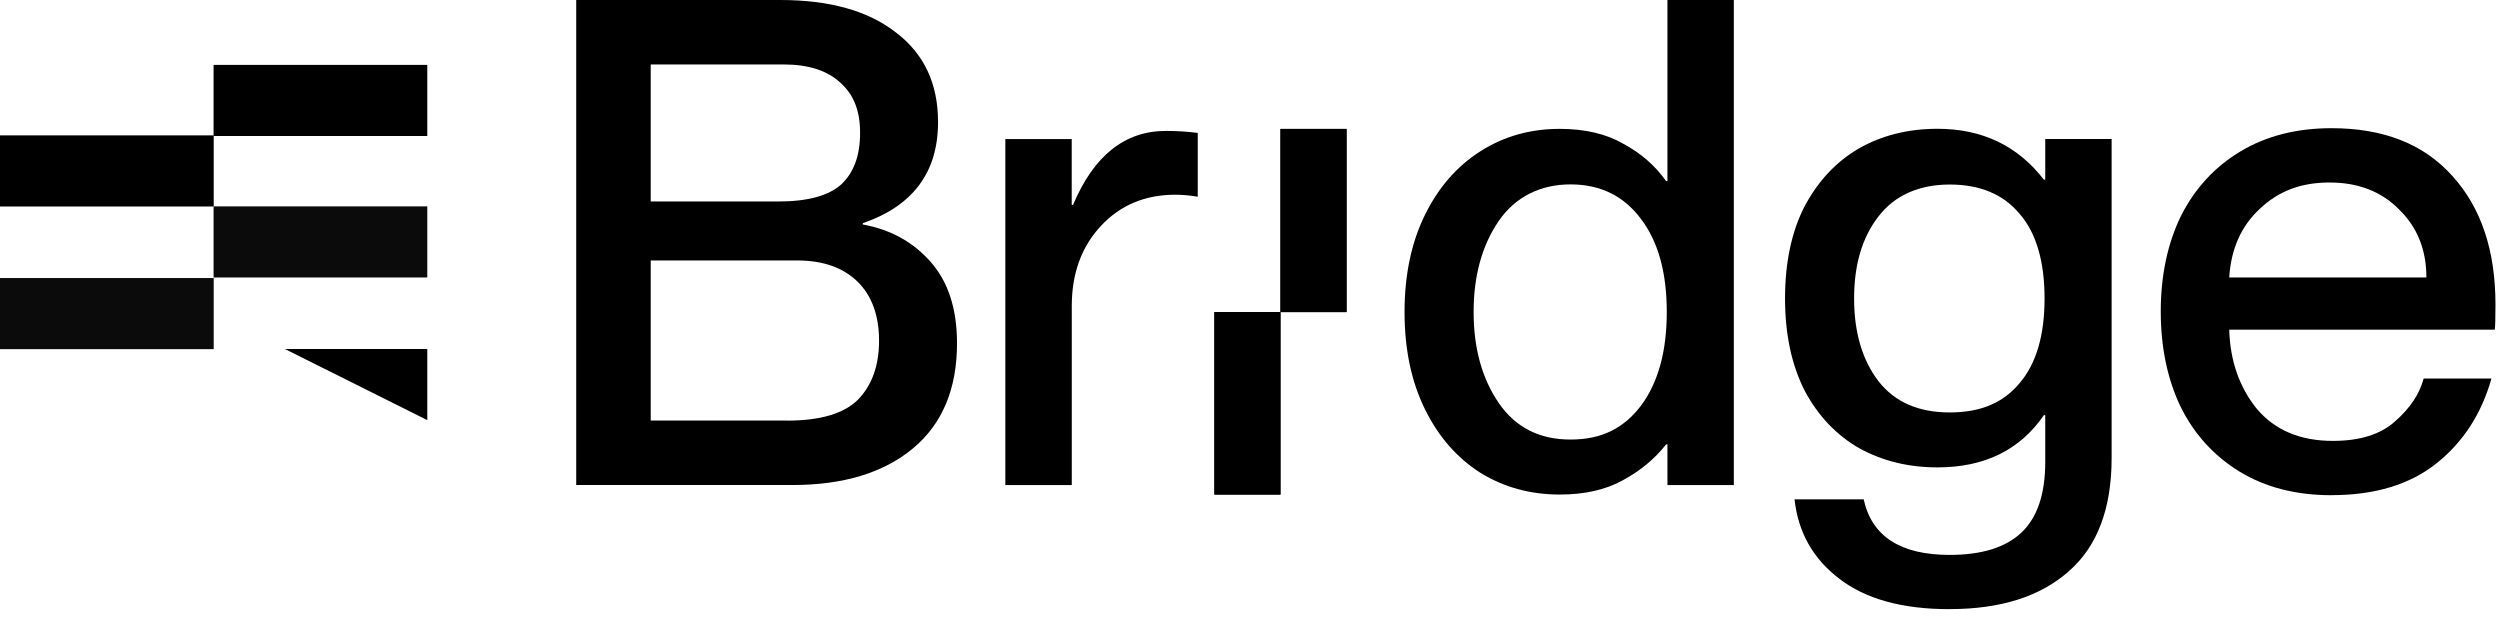 <svg width="132" height="33" viewBox="0 0 132 33" fill="none" xmlns="http://www.w3.org/2000/svg">
<g clip-path="url(#clip0_8627_8962)">
<path d="M30.421 0H41.191C43.814 0 45.852 0.574 47.309 1.718C48.789 2.839 49.529 4.415 49.529 6.446C49.529 9.095 48.204 10.874 45.558 11.783V11.854C47.012 12.115 48.207 12.772 49.134 13.823C50.065 14.874 50.53 16.308 50.53 18.122C50.53 20.533 49.755 22.386 48.204 23.675C46.653 24.965 44.531 25.609 41.837 25.609H30.424V0H30.421ZM41.549 22.209C43.313 22.209 44.567 21.838 45.306 21.097C46.046 20.333 46.414 19.296 46.414 17.98C46.414 16.666 46.033 15.605 45.271 14.864C44.508 14.123 43.446 13.752 42.086 13.752H34.358V22.206H41.549V22.209ZM41.084 10.639C42.635 10.639 43.743 10.339 44.411 9.743C45.08 9.121 45.413 8.215 45.413 7.019C45.413 5.824 45.067 4.989 44.376 4.37C43.685 3.726 42.683 3.403 41.372 3.403H34.358V10.639H41.084Z" fill="black"/>
<path d="M56.587 25.612H53.082V7.342H56.587V10.816H56.658C57.756 8.212 59.388 6.913 61.558 6.913C62.156 6.913 62.715 6.949 63.241 7.019V10.387C62.812 10.316 62.418 10.281 62.062 10.281C60.463 10.281 59.152 10.829 58.128 11.928C57.104 13.027 56.59 14.435 56.59 16.153V25.609L56.587 25.612Z" fill="black"/>
<path d="M82.352 26.112C80.802 26.112 79.406 25.728 78.166 24.965C76.925 24.175 75.947 23.053 75.233 21.597C74.516 20.14 74.16 18.432 74.16 16.475C74.16 14.519 74.519 12.811 75.233 11.354C75.947 9.898 76.925 8.776 78.166 7.986C79.406 7.197 80.802 6.804 82.352 6.804C83.687 6.804 84.808 7.068 85.715 7.593C86.646 8.096 87.398 8.75 87.97 9.562H88.041V0H91.546V25.612H88.041V23.463H87.97C87.373 24.227 86.61 24.858 85.68 25.361C84.772 25.864 83.664 26.112 82.352 26.112ZM77.807 16.475C77.807 18.387 78.25 19.985 79.132 21.274C80.014 22.564 81.277 23.208 82.924 23.208C84.572 23.208 85.738 22.612 86.646 21.416C87.553 20.198 88.006 18.551 88.006 16.472C88.006 14.393 87.553 12.759 86.646 11.564C85.738 10.345 84.501 9.736 82.924 9.736C81.348 9.736 80.014 10.381 79.132 11.67C78.25 12.959 77.807 14.561 77.807 16.469V16.475Z" fill="black"/>
<path d="M102.943 32.164C100.439 32.164 98.495 31.626 97.112 30.553C95.73 29.502 94.941 28.107 94.751 26.363H98.401C98.831 28.323 100.346 29.299 102.943 29.299C104.636 29.299 105.902 28.906 106.735 28.116C107.569 27.327 107.989 26.086 107.989 24.391V21.919H107.918C106.655 23.759 104.781 24.678 102.3 24.678C100.772 24.678 99.403 24.343 98.185 23.675C96.967 22.982 96.001 21.967 95.287 20.63C94.596 19.27 94.25 17.645 94.25 15.757C94.25 13.868 94.596 12.221 95.287 10.884C96.004 9.546 96.957 8.531 98.149 7.838C99.367 7.145 100.75 6.8 102.3 6.8C104.662 6.8 106.535 7.696 107.918 9.488H107.989V7.339H111.494V24.175C111.494 26.85 110.741 28.845 109.239 30.157C107.737 31.494 105.637 32.161 102.943 32.161V32.164ZM97.897 15.76C97.897 17.552 98.327 19.009 99.186 20.13C100.045 21.229 101.295 21.777 102.943 21.777C104.591 21.777 105.77 21.265 106.629 20.236C107.511 19.208 107.953 17.716 107.953 15.76C107.953 13.804 107.511 12.286 106.629 11.283C105.77 10.255 104.542 9.743 102.943 9.743C101.344 9.743 100.045 10.304 99.186 11.425C98.327 12.524 97.897 13.968 97.897 15.76Z" fill="black"/>
<path d="M123.104 26.147C121.221 26.147 119.599 25.728 118.239 24.894C116.879 24.059 115.842 22.912 115.125 21.455C114.434 19.998 114.088 18.325 114.088 16.44C114.088 14.555 114.446 12.847 115.16 11.39C115.9 9.933 116.95 8.799 118.31 7.986C119.67 7.174 121.266 6.768 123.104 6.768C125.847 6.768 127.969 7.603 129.471 9.276C130.999 10.948 131.761 13.217 131.761 16.082C131.761 16.775 131.748 17.217 131.726 17.407H117.703C117.751 19.054 118.239 20.453 119.169 21.597C120.122 22.718 121.46 23.279 123.175 23.279C124.606 23.279 125.704 22.934 126.467 22.241C127.255 21.548 127.756 20.797 127.969 19.985H131.548C131.025 21.848 130.056 23.34 128.651 24.462C127.245 25.583 125.394 26.144 123.104 26.144V26.147ZM128.114 14.651C128.114 13.194 127.636 12.002 126.683 11.071C125.753 10.117 124.525 9.636 122.997 9.636C121.469 9.636 120.29 10.101 119.311 11.032C118.333 11.941 117.796 13.146 117.703 14.651H128.114Z" fill="black"/>
<path d="M67.609 16.475H64.12V26.112H67.609V16.475Z" fill="black"/>
<path d="M71.098 6.807H67.609V16.479H71.098V6.807Z" fill="black"/>
<path d="M67.609 16.475H64.12V26.112H67.609V16.475Z" fill="black"/>
<path d="M71.098 6.807H67.609V16.479H71.098V6.807Z" fill="black"/>
<path d="M22.561 22.183V18.428H15.044L22.561 22.183Z" fill="black"/>
<path d="M11.284 18.435V14.68H0V18.435H11.284Z" fill="#020203" fill-opacity="0.96"/>
<path d="M22.561 14.651V10.897H11.277V14.651H22.561Z" fill="#020203" fill-opacity="0.96"/>
<path d="M22.561 7.181V3.426H11.277V7.181H22.561Z" fill="black"/>
<path d="M11.284 10.903V7.148H0V10.903H11.284Z" fill="black"/>
</g>
<defs>
<clipPath id="clip0_8627_8962">
<rect width="131.765" height="32.164" fill="white"/>
</clipPath>
</defs>
</svg>

